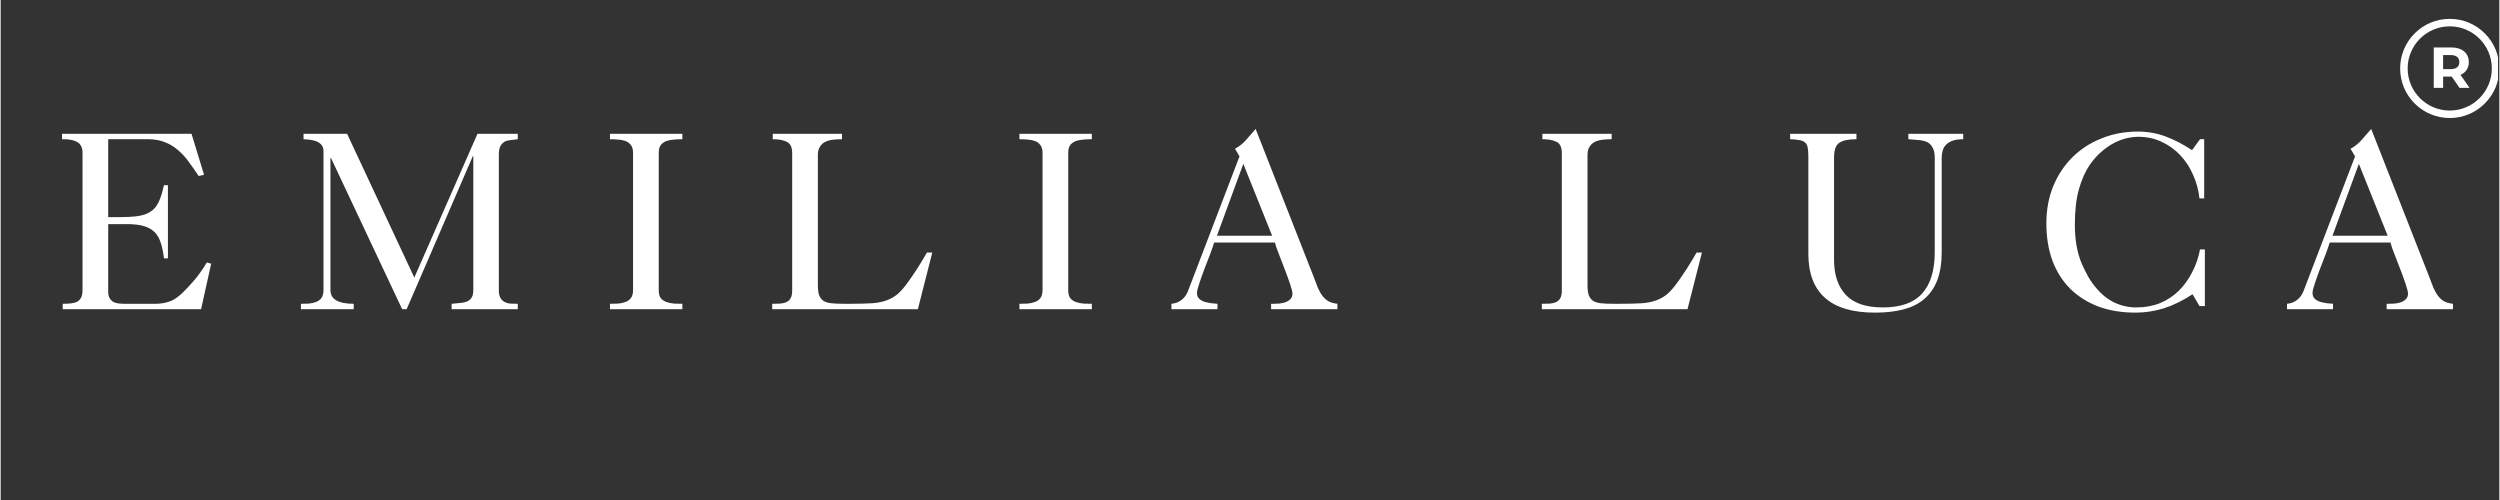 <svg version="1.0" preserveAspectRatio="xMidYMid meet" height="60" viewBox="0 0 224.88 45" zoomAndPan="magnify" width="300" xmlns:xlink="http://www.w3.org/1999/xlink" xmlns="http://www.w3.org/2000/svg"><rect x="0" y="0" width="224.88" height="45" fill="#333333" stroke="none"/><defs><g></g><clipPath id="721151812f"><path clip-rule="nonzero" d="M 215.953 1.699 L 224.762 1.699 L 224.762 10.621 L 215.953 10.621 Z M 215.953 1.699"></path></clipPath></defs><g fill-opacity="1" fill="#ffffff"><g transform="translate(4.101, 27.825)"><g><path d="M 13.078 -15.781 L 14.203 -12.094 L 13.719 -11.984 C 13.414 -12.441 13.113 -12.875 12.812 -13.281 C 12.52 -13.688 12.195 -14.035 11.844 -14.328 C 11.5 -14.629 11.109 -14.863 10.672 -15.031 C 10.234 -15.207 9.727 -15.297 9.156 -15.297 L 5.578 -15.297 L 5.578 -8.281 L 6.5 -8.281 C 7.195 -8.281 7.773 -8.312 8.234 -8.375 C 8.691 -8.438 9.07 -8.566 9.375 -8.766 C 9.688 -8.961 9.93 -9.25 10.109 -9.625 C 10.297 -10.008 10.457 -10.52 10.594 -11.156 L 10.953 -11.156 L 10.953 -4.578 L 10.594 -4.578 L 10.594 -4.594 C 10.531 -5.145 10.43 -5.613 10.297 -6 C 10.172 -6.395 9.984 -6.711 9.734 -6.953 C 9.484 -7.191 9.16 -7.367 8.766 -7.484 C 8.367 -7.598 7.875 -7.656 7.281 -7.656 L 5.578 -7.656 L 5.578 -1.562 C 5.578 -1.332 5.617 -1.145 5.703 -1 C 5.785 -0.852 5.895 -0.738 6.031 -0.656 C 6.176 -0.582 6.332 -0.535 6.5 -0.516 C 6.676 -0.492 6.859 -0.484 7.047 -0.484 L 9.812 -0.484 C 10.281 -0.484 10.707 -0.551 11.094 -0.688 C 11.488 -0.82 11.914 -1.117 12.375 -1.578 C 12.664 -1.867 12.984 -2.211 13.328 -2.609 C 13.68 -3.016 14.055 -3.547 14.453 -4.203 L 14.844 -4.094 L 13.938 0 L 1.484 0 L 1.484 -0.484 C 1.734 -0.484 1.969 -0.492 2.188 -0.516 C 2.406 -0.535 2.594 -0.582 2.75 -0.656 C 2.914 -0.738 3.039 -0.859 3.125 -1.016 C 3.219 -1.18 3.266 -1.414 3.266 -1.719 L 3.266 -14.062 C 3.266 -14.52 3.117 -14.836 2.828 -15.016 C 2.547 -15.203 2.113 -15.297 1.531 -15.297 L 1.422 -15.297 L 1.422 -15.781 Z M 13.078 -15.781"></path></g></g></g><g fill-opacity="1" fill="#ffffff"><g transform="translate(26.336, 27.825)"><g><path d="M 4.844 -15.781 L 10.891 -2.844 L 16.578 -15.781 L 20.203 -15.781 L 20.203 -15.297 C 19.922 -15.266 19.672 -15.234 19.453 -15.203 C 19.242 -15.18 19.07 -15.117 18.938 -15.016 C 18.801 -14.922 18.691 -14.785 18.609 -14.609 C 18.535 -14.43 18.5 -14.191 18.5 -13.891 L 18.5 -1.688 C 18.5 -1.406 18.547 -1.18 18.641 -1.016 C 18.734 -0.859 18.852 -0.738 19 -0.656 C 19.156 -0.57 19.336 -0.52 19.547 -0.5 C 19.754 -0.488 19.973 -0.484 20.203 -0.484 L 20.203 0 L 14.25 0 L 14.25 -0.484 C 14.551 -0.516 14.82 -0.539 15.062 -0.562 C 15.312 -0.582 15.52 -0.633 15.688 -0.719 C 15.852 -0.801 15.977 -0.914 16.062 -1.062 C 16.156 -1.219 16.203 -1.453 16.203 -1.766 L 16.203 -13.766 L 16.156 -13.766 L 10.203 0 L 9.797 0 L 3.391 -13.609 L 3.344 -13.609 L 3.344 -1.719 C 3.344 -0.895 4.039 -0.484 5.438 -0.484 L 5.438 0 L 0.688 0 L 0.688 -0.484 C 0.914 -0.484 1.145 -0.488 1.375 -0.5 C 1.613 -0.52 1.832 -0.566 2.031 -0.641 C 2.227 -0.711 2.391 -0.828 2.516 -0.984 C 2.648 -1.148 2.719 -1.395 2.719 -1.719 L 2.719 -14.203 C 2.719 -14.492 2.633 -14.711 2.469 -14.859 C 2.312 -15.004 2.129 -15.102 1.922 -15.156 C 1.723 -15.219 1.523 -15.254 1.328 -15.266 C 1.129 -15.273 0.992 -15.285 0.922 -15.297 L 0.922 -15.781 Z M 4.844 -15.781"></path></g></g></g><g fill-opacity="1" fill="#ffffff"><g transform="translate(53.649, 27.825)"><g><path d="M 7.703 -15.781 L 7.703 -15.297 C 7.473 -15.297 7.234 -15.285 6.984 -15.266 C 6.734 -15.254 6.504 -15.211 6.297 -15.141 C 6.098 -15.078 5.926 -14.961 5.781 -14.797 C 5.645 -14.629 5.578 -14.383 5.578 -14.062 L 5.578 -1.719 C 5.578 -1.395 5.641 -1.148 5.766 -0.984 C 5.898 -0.828 6.07 -0.711 6.281 -0.641 C 6.488 -0.566 6.719 -0.52 6.969 -0.5 C 7.219 -0.488 7.461 -0.484 7.703 -0.484 L 7.703 0 L 1.188 0 L 1.188 -0.484 C 1.414 -0.484 1.648 -0.488 1.891 -0.5 C 2.141 -0.52 2.363 -0.566 2.562 -0.641 C 2.77 -0.711 2.938 -0.828 3.062 -0.984 C 3.195 -1.148 3.266 -1.395 3.266 -1.719 L 3.266 -14.062 C 3.266 -14.383 3.195 -14.625 3.062 -14.781 C 2.938 -14.945 2.77 -15.066 2.562 -15.141 C 2.363 -15.211 2.141 -15.254 1.891 -15.266 C 1.648 -15.285 1.414 -15.297 1.188 -15.297 L 1.188 -15.781 Z M 7.703 -15.781"></path></g></g></g><g fill-opacity="1" fill="#ffffff"><g transform="translate(68.267, 27.825)"><g><path d="M 7.453 -15.781 L 7.453 -15.297 C 7.18 -15.297 6.914 -15.281 6.656 -15.25 C 6.395 -15.227 6.16 -15.164 5.953 -15.062 C 5.754 -14.969 5.594 -14.82 5.469 -14.625 C 5.344 -14.438 5.281 -14.18 5.281 -13.859 L 5.281 -2.203 C 5.281 -1.797 5.316 -1.484 5.391 -1.266 C 5.473 -1.047 5.602 -0.875 5.781 -0.75 C 5.969 -0.633 6.207 -0.562 6.5 -0.531 C 6.801 -0.5 7.176 -0.484 7.625 -0.484 L 8.125 -0.484 C 8.945 -0.484 9.625 -0.5 10.156 -0.531 C 10.688 -0.57 11.141 -0.664 11.516 -0.812 C 11.898 -0.957 12.238 -1.16 12.531 -1.422 C 12.82 -1.691 13.129 -2.055 13.453 -2.516 C 13.68 -2.836 13.938 -3.211 14.219 -3.641 C 14.5 -4.078 14.789 -4.562 15.094 -5.094 L 15.578 -5.094 L 14.281 0 L 1.172 0 L 1.172 -0.484 C 1.43 -0.484 1.672 -0.488 1.891 -0.5 C 2.109 -0.52 2.297 -0.566 2.453 -0.641 C 2.617 -0.711 2.742 -0.828 2.828 -0.984 C 2.922 -1.148 2.969 -1.383 2.969 -1.688 L 2.969 -14.047 C 2.969 -14.578 2.805 -14.914 2.484 -15.062 C 2.172 -15.219 1.75 -15.297 1.219 -15.297 L 1.219 -15.781 Z M 7.453 -15.781"></path></g></g></g><g fill-opacity="1" fill="#ffffff"><g transform="translate(90.502, 27.825)"><g><path d="M 7.703 -15.781 L 7.703 -15.297 C 7.473 -15.297 7.234 -15.285 6.984 -15.266 C 6.734 -15.254 6.504 -15.211 6.297 -15.141 C 6.098 -15.078 5.926 -14.961 5.781 -14.797 C 5.645 -14.629 5.578 -14.383 5.578 -14.062 L 5.578 -1.719 C 5.578 -1.395 5.641 -1.148 5.766 -0.984 C 5.898 -0.828 6.07 -0.711 6.281 -0.641 C 6.488 -0.566 6.719 -0.52 6.969 -0.5 C 7.219 -0.488 7.461 -0.484 7.703 -0.484 L 7.703 0 L 1.188 0 L 1.188 -0.484 C 1.414 -0.484 1.648 -0.488 1.891 -0.5 C 2.141 -0.52 2.363 -0.566 2.562 -0.641 C 2.77 -0.711 2.938 -0.828 3.062 -0.984 C 3.195 -1.148 3.266 -1.395 3.266 -1.719 L 3.266 -14.062 C 3.266 -14.383 3.195 -14.625 3.062 -14.781 C 2.938 -14.945 2.77 -15.066 2.562 -15.141 C 2.363 -15.211 2.141 -15.254 1.891 -15.266 C 1.648 -15.285 1.414 -15.297 1.188 -15.297 L 1.188 -15.781 Z M 7.703 -15.781"></path></g></g></g><g fill-opacity="1" fill="#ffffff"><g transform="translate(105.12, 27.825)"><g><path d="M 5.969 -14.438 C 6.352 -14.645 6.688 -14.91 6.969 -15.234 C 7.258 -15.555 7.547 -15.883 7.828 -16.219 L 13.016 -3 C 13.172 -2.582 13.305 -2.227 13.422 -1.938 C 13.547 -1.656 13.68 -1.414 13.828 -1.219 C 13.973 -1.02 14.145 -0.859 14.344 -0.734 C 14.551 -0.609 14.832 -0.523 15.188 -0.484 L 15.188 0 L 9.219 0 L 9.219 -0.484 L 9.375 -0.484 C 9.531 -0.484 9.707 -0.488 9.906 -0.5 C 10.102 -0.52 10.289 -0.555 10.469 -0.609 C 10.656 -0.672 10.812 -0.766 10.938 -0.891 C 11.07 -1.016 11.141 -1.18 11.141 -1.391 C 11.141 -1.555 11.07 -1.836 10.938 -2.234 C 10.801 -2.641 10.645 -3.07 10.469 -3.531 C 10.289 -4 10.113 -4.457 9.938 -4.906 C 9.758 -5.352 9.633 -5.719 9.562 -6 L 4.094 -6 C 4.031 -5.781 3.914 -5.445 3.75 -5 C 3.582 -4.562 3.406 -4.102 3.219 -3.625 C 3.039 -3.145 2.883 -2.703 2.75 -2.297 C 2.613 -1.891 2.547 -1.613 2.547 -1.469 C 2.547 -1.238 2.613 -1.062 2.75 -0.938 C 2.883 -0.812 3.051 -0.719 3.25 -0.656 C 3.445 -0.602 3.648 -0.562 3.859 -0.531 C 4.078 -0.508 4.254 -0.492 4.391 -0.484 L 4.391 0 L 0.25 0 L 0.25 -0.484 C 0.602 -0.516 0.906 -0.629 1.156 -0.828 C 1.406 -1.023 1.594 -1.273 1.719 -1.578 L 6.375 -13.75 Z M 4.344 -6.609 L 9.312 -6.609 L 6.719 -13.078 Z M 4.344 -6.609"></path></g></g></g><g fill-opacity="1" fill="#ffffff"><g transform="translate(126.096, 27.825)"><g></g></g></g><g fill-opacity="1" fill="#ffffff"><g transform="translate(137.535, 27.825)"><g><path d="M 7.453 -15.781 L 7.453 -15.297 C 7.18 -15.297 6.914 -15.281 6.656 -15.25 C 6.395 -15.227 6.16 -15.164 5.953 -15.062 C 5.754 -14.969 5.594 -14.82 5.469 -14.625 C 5.344 -14.438 5.281 -14.18 5.281 -13.859 L 5.281 -2.203 C 5.281 -1.797 5.316 -1.484 5.391 -1.266 C 5.473 -1.047 5.602 -0.875 5.781 -0.75 C 5.969 -0.633 6.207 -0.562 6.5 -0.531 C 6.801 -0.5 7.176 -0.484 7.625 -0.484 L 8.125 -0.484 C 8.945 -0.484 9.625 -0.5 10.156 -0.531 C 10.688 -0.57 11.141 -0.664 11.516 -0.812 C 11.898 -0.957 12.238 -1.16 12.531 -1.422 C 12.82 -1.691 13.129 -2.055 13.453 -2.516 C 13.68 -2.836 13.938 -3.211 14.219 -3.641 C 14.5 -4.078 14.789 -4.562 15.094 -5.094 L 15.578 -5.094 L 14.281 0 L 1.172 0 L 1.172 -0.484 C 1.43 -0.484 1.672 -0.488 1.891 -0.5 C 2.109 -0.52 2.297 -0.566 2.453 -0.641 C 2.617 -0.711 2.742 -0.828 2.828 -0.984 C 2.922 -1.148 2.969 -1.383 2.969 -1.688 L 2.969 -14.047 C 2.969 -14.578 2.805 -14.914 2.484 -15.062 C 2.172 -15.219 1.75 -15.297 1.219 -15.297 L 1.219 -15.781 Z M 7.453 -15.781"></path></g></g></g><g fill-opacity="1" fill="#ffffff"><g transform="translate(159.77, 27.825)"><g><path d="M 7.25 -15.781 L 7.25 -15.297 C 6.531 -15.297 6.016 -15.188 5.703 -14.969 C 5.391 -14.758 5.234 -14.316 5.234 -13.641 L 5.234 -4.438 C 5.234 -3.094 5.586 -2.039 6.297 -1.281 C 7.004 -0.531 8.113 -0.156 9.625 -0.156 C 11.227 -0.156 12.406 -0.57 13.156 -1.406 C 13.914 -2.238 14.297 -3.484 14.297 -5.141 L 14.297 -13.609 C 14.297 -14.004 14.234 -14.312 14.109 -14.531 C 13.992 -14.758 13.832 -14.926 13.625 -15.031 C 13.414 -15.133 13.16 -15.195 12.859 -15.219 C 12.566 -15.238 12.254 -15.266 11.922 -15.297 L 11.922 -15.781 L 16.859 -15.781 L 16.859 -15.297 C 16.461 -15.297 16.141 -15.25 15.891 -15.156 C 15.648 -15.07 15.453 -14.945 15.297 -14.781 C 15.148 -14.625 15.051 -14.441 15 -14.234 C 14.945 -14.035 14.922 -13.82 14.922 -13.594 L 14.922 -5.141 C 14.922 -4.148 14.789 -3.312 14.531 -2.625 C 14.27 -1.938 13.883 -1.375 13.375 -0.938 C 12.875 -0.5 12.25 -0.18 11.5 0.016 C 10.758 0.211 9.898 0.312 8.922 0.312 C 6.922 0.312 5.422 -0.129 4.422 -1.016 C 3.422 -1.91 2.922 -3.227 2.922 -4.969 L 2.922 -13.703 C 2.922 -14.066 2.898 -14.352 2.859 -14.562 C 2.816 -14.77 2.734 -14.922 2.609 -15.016 C 2.484 -15.117 2.312 -15.188 2.094 -15.219 C 1.883 -15.258 1.613 -15.285 1.281 -15.297 L 1.281 -15.781 Z M 7.25 -15.781"></path></g></g></g><g fill-opacity="1" fill="#ffffff"><g transform="translate(183.285, 27.825)"><g><path d="M 0.828 -7.734 C 0.828 -8.93 1.031 -10.035 1.438 -11.047 C 1.852 -12.055 2.426 -12.926 3.156 -13.656 C 3.883 -14.383 4.754 -14.953 5.766 -15.359 C 6.773 -15.773 7.875 -15.984 9.062 -15.984 C 9.957 -15.984 10.785 -15.836 11.547 -15.547 C 12.316 -15.266 13.113 -14.852 13.938 -14.312 L 14.656 -15.297 L 15.031 -15.297 L 15.031 -9.969 L 14.609 -9.969 C 14.523 -10.719 14.332 -11.426 14.031 -12.094 C 13.738 -12.77 13.352 -13.359 12.875 -13.859 C 12.406 -14.359 11.848 -14.758 11.203 -15.062 C 10.566 -15.363 9.852 -15.516 9.062 -15.516 C 8.801 -15.516 8.492 -15.477 8.141 -15.406 C 7.797 -15.332 7.426 -15.203 7.031 -15.016 C 6.645 -14.828 6.254 -14.566 5.859 -14.234 C 5.461 -13.91 5.082 -13.488 4.719 -12.969 C 4.32 -12.383 4 -11.648 3.75 -10.766 C 3.508 -9.891 3.391 -8.832 3.391 -7.594 C 3.391 -6.25 3.594 -5.094 4 -4.125 C 4.188 -3.695 4.383 -3.297 4.594 -2.922 C 4.812 -2.547 5.051 -2.207 5.312 -1.906 C 5.789 -1.332 6.336 -0.895 6.953 -0.594 C 7.578 -0.301 8.234 -0.156 8.922 -0.156 C 9.703 -0.156 10.414 -0.285 11.062 -0.547 C 11.707 -0.816 12.27 -1.188 12.75 -1.656 C 13.227 -2.133 13.629 -2.691 13.953 -3.328 C 14.285 -3.961 14.52 -4.645 14.656 -5.375 L 15.094 -5.375 L 15.094 -0.281 L 14.609 -0.281 L 13.984 -1.344 C 13.109 -0.77 12.25 -0.348 11.406 -0.078 C 10.562 0.18 9.711 0.312 8.859 0.312 C 7.617 0.312 6.504 0.129 5.516 -0.234 C 4.535 -0.609 3.691 -1.141 2.984 -1.828 C 2.285 -2.523 1.75 -3.367 1.375 -4.359 C 1.008 -5.359 0.828 -6.484 0.828 -7.734 Z M 0.828 -7.734"></path></g></g></g><g fill-opacity="1" fill="#ffffff"><g transform="translate(205.52, 27.825)"><g><path d="M 5.969 -14.438 C 6.352 -14.645 6.688 -14.91 6.969 -15.234 C 7.258 -15.555 7.547 -15.883 7.828 -16.219 L 13.016 -3 C 13.172 -2.582 13.305 -2.227 13.422 -1.938 C 13.547 -1.656 13.68 -1.414 13.828 -1.219 C 13.973 -1.02 14.145 -0.859 14.344 -0.734 C 14.551 -0.609 14.832 -0.523 15.188 -0.484 L 15.188 0 L 9.219 0 L 9.219 -0.484 L 9.375 -0.484 C 9.531 -0.484 9.707 -0.488 9.906 -0.5 C 10.102 -0.52 10.289 -0.555 10.469 -0.609 C 10.656 -0.672 10.812 -0.766 10.938 -0.891 C 11.07 -1.016 11.141 -1.18 11.141 -1.391 C 11.141 -1.555 11.07 -1.836 10.938 -2.234 C 10.801 -2.641 10.645 -3.07 10.469 -3.531 C 10.289 -4 10.113 -4.457 9.938 -4.906 C 9.758 -5.352 9.633 -5.719 9.562 -6 L 4.094 -6 C 4.031 -5.781 3.914 -5.445 3.75 -5 C 3.582 -4.562 3.406 -4.102 3.219 -3.625 C 3.039 -3.145 2.883 -2.703 2.75 -2.297 C 2.613 -1.891 2.547 -1.613 2.547 -1.469 C 2.547 -1.238 2.613 -1.062 2.75 -0.938 C 2.883 -0.812 3.051 -0.719 3.25 -0.656 C 3.445 -0.602 3.648 -0.562 3.859 -0.531 C 4.078 -0.508 4.254 -0.492 4.391 -0.484 L 4.391 0 L 0.25 0 L 0.25 -0.484 C 0.602 -0.516 0.906 -0.629 1.156 -0.828 C 1.406 -1.023 1.594 -1.273 1.719 -1.578 L 6.375 -13.75 Z M 4.344 -6.609 L 9.312 -6.609 L 6.719 -13.078 Z M 4.344 -6.609"></path></g></g></g><g clip-path="url(#721151812f)"><path fill-rule="nonzero" fill-opacity="1" d="M 220.418 9.949 C 218.328 9.949 216.629 8.25 216.629 6.16 C 216.629 4.07 218.328 2.371 220.418 2.371 C 222.504 2.371 224.203 4.07 224.203 6.16 C 224.203 8.25 222.504 9.949 220.418 9.949 Z M 223.57 3.004 C 222.73 2.16 221.609 1.699 220.418 1.699 C 219.223 1.699 218.105 2.16 217.262 3.004 C 216.418 3.848 215.953 4.969 215.953 6.16 C 215.953 7.352 216.418 8.473 217.262 9.316 C 218.105 10.156 219.223 10.621 220.418 10.621 C 221.609 10.621 222.73 10.156 223.57 9.316 C 224.414 8.473 224.879 7.352 224.879 6.16 C 224.879 4.969 224.414 3.848 223.57 3.004" fill="#ffffff"></path></g><path fill-rule="nonzero" fill-opacity="1" d="M 220.508 6.223 L 219.82 6.223 L 219.82 4.957 L 220.508 4.957 C 221.02 4.957 221.281 5.191 221.281 5.59 C 221.281 5.984 221.02 6.223 220.508 6.223 Z M 221.383 6.738 C 221.859 6.535 222.133 6.137 222.133 5.59 C 222.133 4.773 221.523 4.27 220.555 4.27 L 218.977 4.27 L 218.977 7.906 L 219.82 7.906 L 219.82 6.895 L 220.594 6.895 L 221.297 7.906 L 222.199 7.906 L 221.383 6.738" fill="#ffffff"></path></svg>